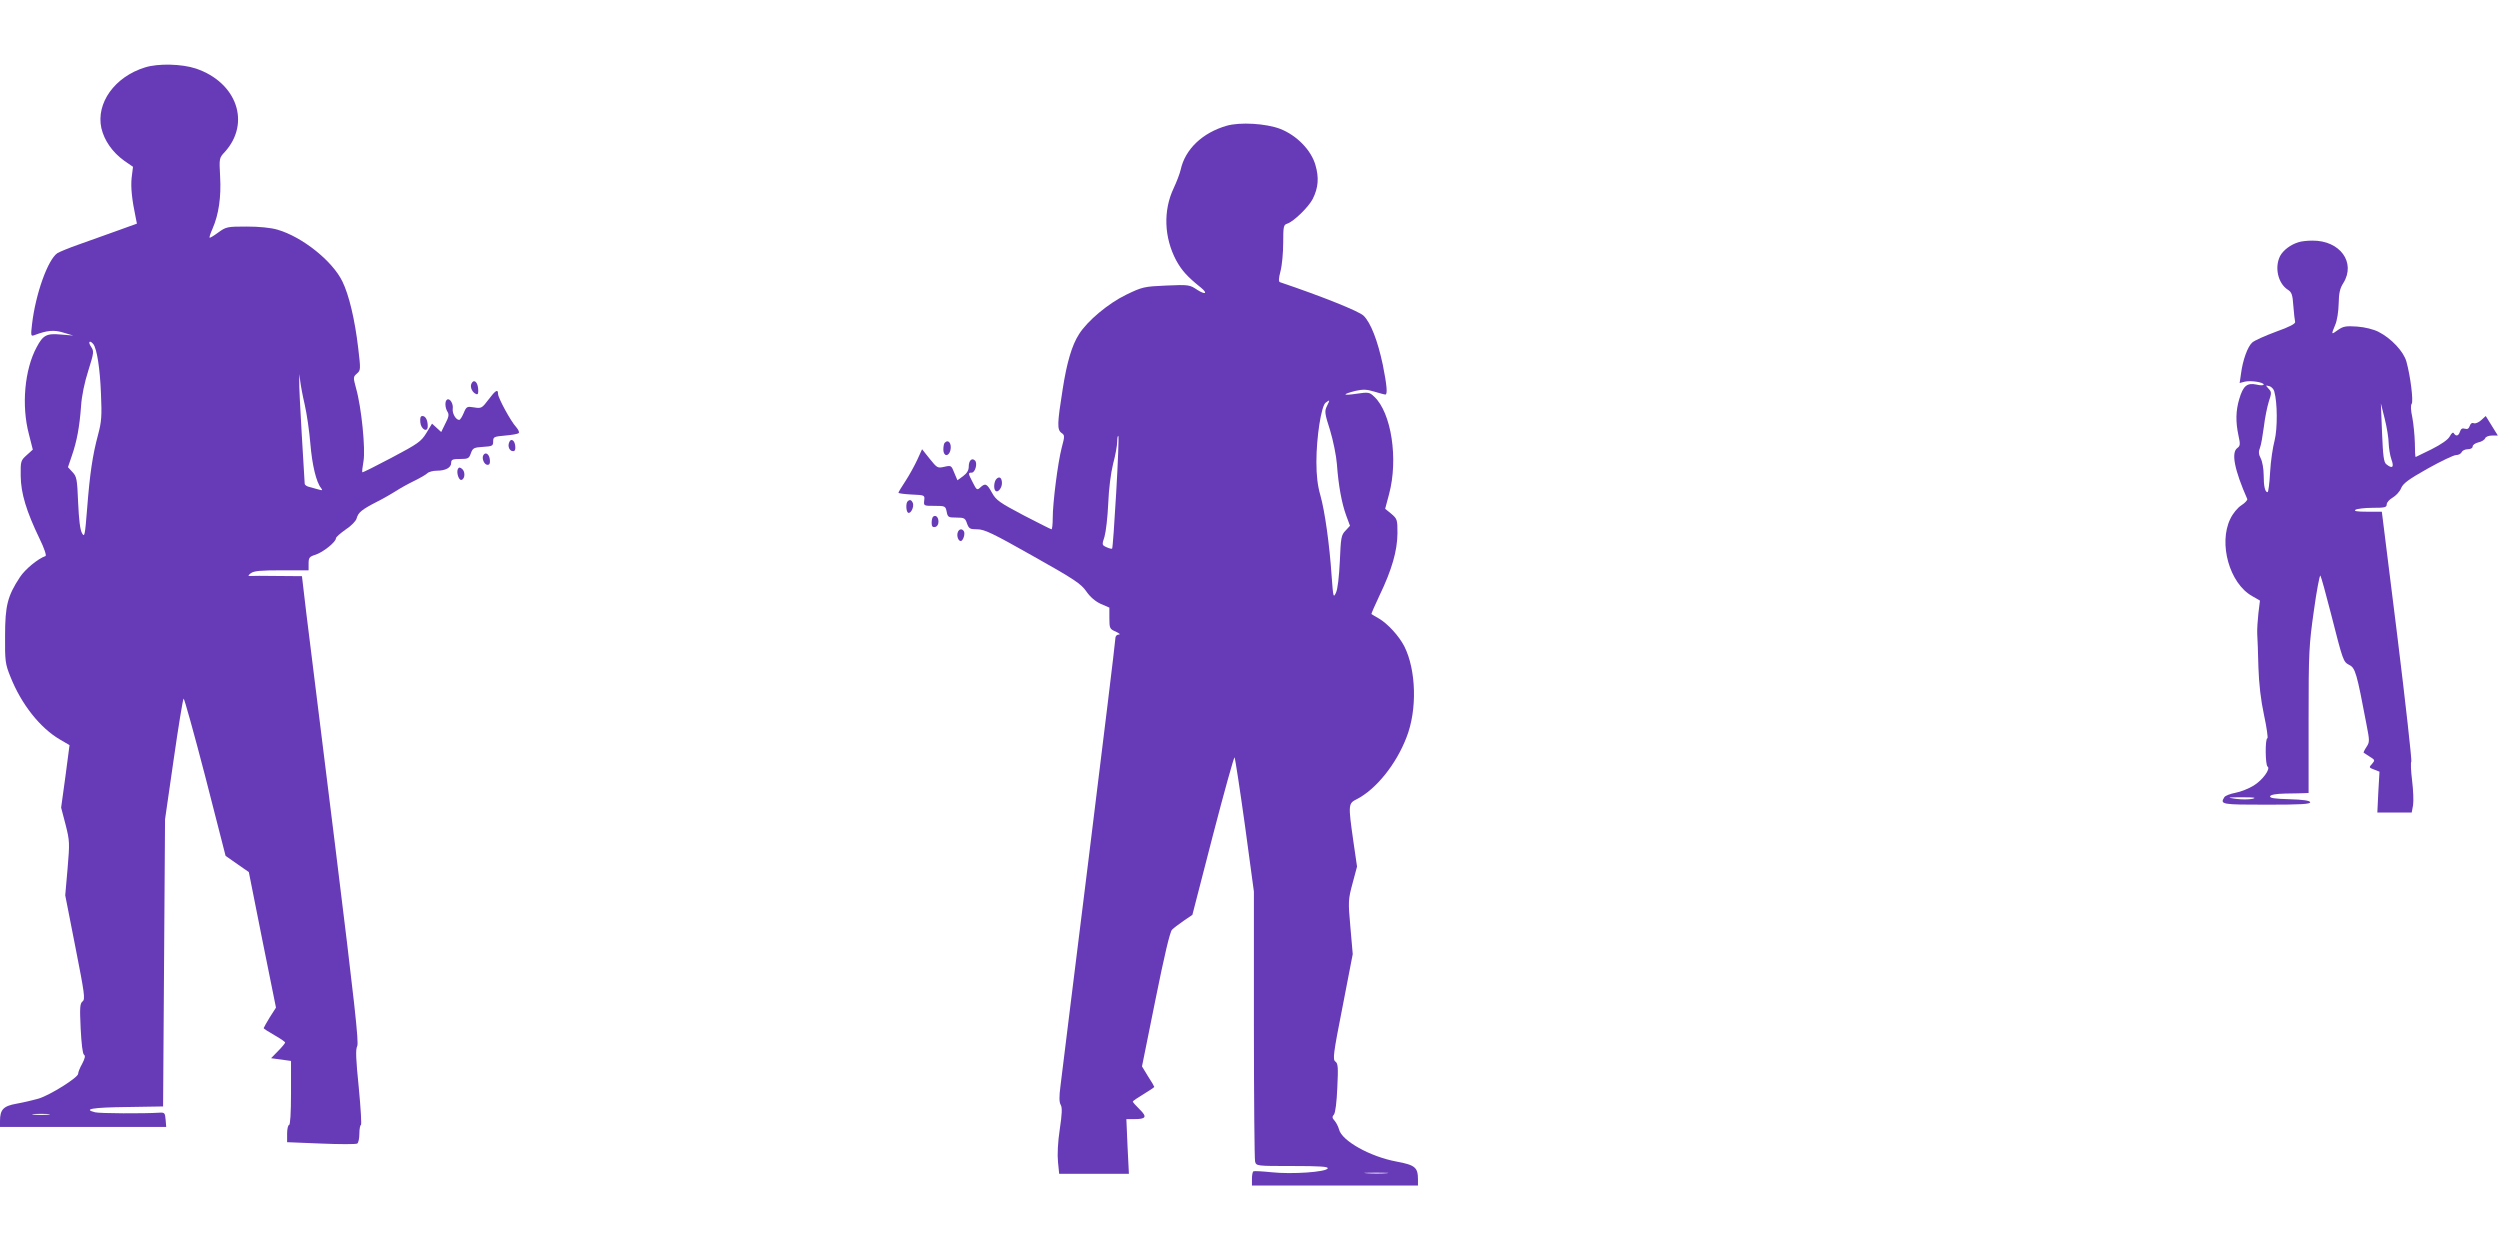 <?xml version="1.0" standalone="no"?>
<!DOCTYPE svg PUBLIC "-//W3C//DTD SVG 20010904//EN"
 "http://www.w3.org/TR/2001/REC-SVG-20010904/DTD/svg10.dtd">
<svg version="1.0" xmlns="http://www.w3.org/2000/svg"
 width="1280pt" height="640pt" viewBox="0 0 1280 640"
 preserveAspectRatio="xMidYMid meet">
<g transform="translate(0,640) scale(0.1,-0.1)"
fill="#673ab7" stroke="none">
<path d="M743 6055 c-156 -48 -252 -183 -224 -311 15 -64 57 -124 117 -167
l45 -31 -7 -56 c-5 -49 1 -110 21 -205 l6 -30 -108 -39 c-59 -21 -146 -52
-193 -69 -46 -16 -94 -36 -106 -43 -49 -33 -112 -209 -130 -364 -7 -59 -6 -63
12 -56 66 25 100 28 149 13 l50 -15 -61 5 c-75 7 -93 -2 -126 -64 -62 -114
-79 -299 -40 -446 l20 -79 -31 -28 c-31 -28 -32 -31 -31 -107 1 -89 29 -181
97 -322 24 -49 36 -86 30 -88 -38 -13 -104 -67 -131 -108 -63 -96 -76 -145
-76 -300 -1 -129 1 -145 27 -209 56 -142 153 -264 255 -323 l48 -28 -21 -160
-22 -160 23 -88 c21 -83 21 -94 10 -224 l-12 -137 52 -265 c47 -239 51 -267
37 -278 -14 -11 -15 -31 -10 -139 4 -78 10 -130 17 -134 8 -5 5 -19 -9 -46
-12 -21 -21 -44 -21 -52 0 -19 -145 -110 -203 -127 -28 -8 -79 -20 -113 -26
-67 -12 -84 -30 -84 -89 l0 -30 426 0 425 0 -3 37 c-3 35 -5 38 -33 36 -78 -5
-304 -4 -328 2 -64 16 -15 25 161 27 l187 3 5 735 5 735 44 305 c24 168 47
308 51 313 3 4 53 -176 111 -399 l104 -406 60 -42 59 -41 69 -347 70 -347 -32
-50 c-17 -28 -31 -53 -31 -55 0 -3 25 -19 55 -36 30 -17 55 -34 55 -38 0 -3
-16 -23 -36 -43 l-36 -37 51 -7 51 -7 0 -164 c0 -103 -4 -164 -10 -164 -5 0
-10 -20 -10 -44 l0 -44 174 -7 c96 -4 179 -4 185 0 6 3 11 26 11 51 0 24 4 44
8 44 4 0 -1 86 -11 191 -15 147 -17 196 -8 213 9 17 -14 224 -113 1026 -69
553 -135 1089 -148 1193 l-22 187 -126 1 c-69 1 -132 1 -140 0 -11 -1 -10 3 4
14 16 12 49 15 158 15 l138 0 0 34 c0 31 4 36 36 46 39 13 104 65 104 84 0 6
23 26 50 45 28 18 53 44 56 57 8 30 26 45 104 85 36 18 80 44 99 56 18 12 59
35 90 50 31 15 62 33 69 40 7 7 29 13 48 13 46 0 74 16 74 40 0 17 7 20 46 20
41 0 46 3 55 30 10 26 15 29 62 32 48 3 52 5 52 28 0 23 4 25 62 30 34 3 65 8
69 13 4 4 -2 17 -13 30 -28 30 -93 150 -93 170 0 27 -13 19 -49 -29 -33 -44
-37 -46 -73 -40 -37 6 -40 5 -54 -29 -8 -19 -18 -35 -23 -35 -17 0 -36 33 -33
57 4 26 -15 56 -29 47 -12 -7 -11 -41 2 -62 9 -14 7 -27 -11 -61 l-21 -43 -24
22 -23 21 -29 -48 c-27 -44 -43 -55 -177 -126 -81 -43 -149 -77 -151 -75 -2 2
1 27 6 56 11 61 -10 276 -38 374 -15 56 -15 58 4 75 20 17 20 22 7 131 -17
145 -47 272 -81 341 -51 105 -205 228 -332 265 -34 10 -93 16 -158 16 -99 0
-105 -1 -145 -30 -23 -17 -43 -29 -45 -27 -2 2 5 24 16 48 31 72 44 161 38
265 -5 94 -5 95 24 126 134 148 62 356 -148 427 -72 24 -193 27 -260 6z m-265
-1417 c18 -24 34 -123 39 -254 5 -114 3 -143 -15 -210 -28 -105 -42 -198 -56
-379 -11 -138 -13 -148 -26 -125 -10 17 -16 69 -20 157 -5 120 -7 133 -29 156
l-23 25 20 59 c26 75 39 147 47 253 3 52 18 123 37 182 29 93 30 99 14 123
-17 25 -7 36 12 13z m1082 -309 c11 -48 24 -138 29 -200 9 -109 30 -198 55
-228 9 -12 7 -13 -14 -7 -14 4 -35 10 -47 13 -13 3 -23 10 -23 17 0 6 -7 119
-15 251 -8 132 -14 256 -13 275 l1 35 4 -35 c2 -19 12 -74 23 -121z m-1312
-3636 c-21 -2 -55 -2 -75 0 -21 2 -4 4 37 4 41 0 58 -2 38 -4z"/>
<path d="M6280 5756 c-124 -36 -212 -120 -235 -225 -4 -18 -20 -61 -36 -95
-54 -114 -49 -252 13 -369 28 -51 56 -83 126 -139 38 -31 24 -39 -18 -12 -39
26 -43 27 -159 22 -114 -5 -122 -7 -205 -47 -91 -44 -199 -134 -242 -203 -36
-56 -62 -145 -83 -280 -28 -176 -29 -207 -7 -224 18 -12 18 -16 2 -76 -20 -77
-46 -282 -46 -360 0 -32 -3 -58 -6 -58 -4 0 -68 33 -144 72 -123 65 -140 77
-161 115 -26 47 -34 51 -60 27 -16 -15 -19 -13 -38 25 -25 48 -25 51 -6 51 18
0 31 48 17 62 -16 16 -32 0 -32 -31 0 -19 -9 -34 -29 -49 l-29 -21 -16 38
c-15 38 -16 39 -51 31 -35 -8 -37 -6 -75 41 l-39 49 -25 -55 c-14 -30 -41 -79
-60 -108 -20 -30 -36 -57 -36 -60 0 -3 30 -7 68 -9 67 -3 67 -3 64 -30 -3 -28
-3 -28 53 -28 54 0 56 -1 62 -30 5 -28 9 -30 50 -30 40 0 45 -3 54 -30 10 -27
15 -30 53 -30 36 0 80 -21 285 -137 212 -119 246 -142 273 -181 20 -29 46 -51
74 -64 l44 -19 0 -54 c0 -52 2 -56 33 -69 19 -9 25 -15 15 -15 -12 -1 -18 -9
-18 -26 0 -13 -61 -514 -135 -1112 -74 -598 -140 -1125 -145 -1170 -8 -60 -7
-87 1 -100 8 -14 7 -45 -5 -125 -10 -66 -13 -131 -9 -168 l6 -60 178 0 179 0
-7 140 -6 140 39 0 c62 0 69 11 29 50 -19 19 -35 36 -35 40 0 3 25 20 55 38
30 18 55 35 55 37 0 2 -14 27 -32 54 l-31 51 69 342 c45 223 74 348 85 358 8
8 35 29 60 46 l44 30 105 407 c58 223 108 403 111 399 3 -4 27 -160 53 -347
l46 -340 0 -680 c0 -374 3 -690 6 -702 6 -23 8 -23 191 -23 143 0 184 -3 181
-12 -7 -19 -184 -31 -287 -20 -47 5 -89 7 -93 5 -5 -2 -8 -20 -8 -39 l0 -34
425 0 425 0 0 30 c0 63 -14 75 -111 93 -134 25 -279 106 -293 164 -4 15 -15
36 -23 45 -13 14 -13 21 -3 32 7 9 14 63 17 137 5 104 4 124 -10 134 -14 10
-11 38 37 281 l52 269 -12 138 c-12 133 -11 142 11 224 l23 86 -19 131 c-27
190 -26 192 19 215 97 50 200 177 253 315 56 141 50 346 -11 467 -27 52 -82
113 -128 141 -21 12 -38 22 -40 24 -2 1 17 44 41 95 64 133 91 229 92 318 0
70 -1 74 -31 100 l-32 26 20 75 c48 179 12 417 -76 499 -24 23 -29 24 -91 15
-73 -11 -75 -3 -4 15 37 8 57 8 95 -4 27 -8 52 -15 57 -15 12 0 8 47 -13 152
-26 123 -62 217 -99 252 -24 23 -214 99 -427 171 -8 2 -8 18 2 56 8 30 14 95
14 146 0 85 2 92 21 98 33 11 108 84 130 126 29 58 33 109 14 174 -22 77 -96
152 -180 185 -73 28 -207 36 -275 16z m514 -1435 c-13 -26 -12 -37 16 -124 16
-53 32 -132 35 -174 8 -111 25 -200 47 -261 l20 -54 -23 -25 c-22 -22 -24 -36
-29 -156 -4 -80 -11 -144 -20 -162 -13 -28 -14 -24 -22 85 -11 164 -35 334
-58 415 -14 49 -20 100 -20 170 0 128 25 286 47 303 23 17 23 16 7 -17z
m-1079 -442 c-9 -156 -18 -285 -21 -288 -2 -2 -15 1 -28 7 -24 11 -25 12 -11
54 7 24 16 99 19 168 3 76 13 156 25 205 12 44 21 95 21 114 0 19 3 32 6 29 3
-4 -2 -134 -11 -289z m1383 -3486 c-26 -2 -71 -2 -100 0 -29 2 -8 3 47 3 55 0
79 -1 53 -3z"/>
<path d="M11769 5160 c-41 -12 -79 -41 -95 -71 -29 -58 -11 -139 39 -172 21
-13 25 -26 29 -84 3 -37 7 -74 9 -81 3 -9 -29 -26 -97 -50 -56 -21 -111 -45
-123 -56 -23 -21 -48 -89 -57 -159 l-7 -48 27 7 c30 7 96 -3 96 -15 0 -5 -17
-5 -37 0 -48 10 -68 -6 -88 -74 -18 -60 -19 -117 -4 -187 10 -45 9 -53 -6 -64
-32 -23 -15 -111 51 -261 2 -5 -11 -20 -30 -32 -19 -12 -44 -42 -57 -70 -61
-126 -4 -330 112 -395 l40 -23 -8 -65 c-4 -36 -7 -83 -6 -105 2 -22 4 -98 6
-170 3 -88 12 -168 29 -247 14 -65 21 -118 17 -118 -12 0 -11 -137 1 -145 17
-10 -25 -69 -71 -97 -24 -15 -66 -32 -93 -37 -27 -5 -52 -15 -57 -22 -24 -38
-15 -39 217 -39 176 0 225 3 222 13 -3 8 -36 13 -107 15 -75 2 -101 6 -98 15
2 8 30 13 78 14 41 0 84 2 97 2 l22 1 0 373 c0 350 2 383 27 560 14 103 30
184 33 180 4 -4 28 -91 54 -193 63 -247 63 -248 95 -265 30 -15 38 -42 87
-302 17 -87 17 -92 0 -118 -10 -15 -16 -28 -14 -29 2 -1 16 -10 31 -20 27 -17
28 -18 12 -37 -17 -18 -16 -19 10 -29 l28 -11 -6 -104 -5 -105 88 0 88 0 7 38
c3 21 1 77 -5 125 -6 48 -8 93 -4 98 3 6 -29 296 -72 645 l-79 634 -75 0 c-52
0 -70 3 -60 10 8 5 48 10 88 10 62 0 72 2 72 18 0 9 14 25 30 34 17 10 37 31
44 49 10 24 38 45 136 100 68 38 133 69 145 69 13 0 25 7 29 15 3 8 17 15 31
15 15 0 25 6 25 14 0 8 13 17 29 21 16 3 32 13 35 21 3 8 18 14 35 14 l30 0
-31 50 -31 50 -23 -21 c-13 -12 -30 -19 -38 -16 -9 4 -17 -1 -21 -14 -5 -14
-12 -18 -25 -14 -13 4 -20 0 -25 -15 -7 -22 -20 -26 -31 -9 -4 8 -12 2 -21
-15 -9 -17 -42 -40 -93 -66 -44 -22 -81 -40 -82 -40 -2 0 -4 33 -4 73 -1 39
-7 98 -13 130 -8 36 -9 63 -3 70 9 13 -6 139 -27 215 -14 52 -78 120 -143 153
-26 13 -69 24 -110 27 -57 4 -71 1 -97 -17 -36 -26 -36 -26 -15 25 10 22 17
69 18 109 1 54 6 78 24 106 65 105 -17 218 -158 217 -25 0 -57 -3 -71 -8z
m-125 -763 c17 -58 17 -193 2 -252 -9 -33 -20 -106 -23 -162 -3 -57 -9 -103
-13 -103 -13 0 -20 30 -20 88 0 31 -7 70 -15 85 -11 21 -12 35 -4 54 6 15 14
63 20 108 5 44 17 102 25 128 15 45 15 50 -1 67 -16 18 -16 18 3 13 11 -2 23
-15 26 -26z m586 -267 c1 -25 7 -62 14 -82 15 -41 5 -50 -26 -25 -13 10 -17
41 -22 162 l-6 150 20 -80 c11 -44 20 -100 20 -125z m-698 -1820 c-18 -4 -56
-4 -85 0 -48 7 -45 8 33 8 62 0 76 -2 52 -8z"/>
<path d="M2413 4434 c-7 -18 6 -45 26 -52 9 -3 11 6 9 29 -3 36 -24 50 -35 23z"/>
<path d="M2152 4238 c3 -37 38 -55 38 -20 0 31 -11 52 -27 52 -10 0 -13 -9
-11 -32z"/>
<path d="M2607 4135 c-9 -21 2 -45 20 -45 10 0 13 9 11 27 -3 30 -23 41 -31
18z"/>
<path d="M4837 4133 c-4 -3 -7 -19 -7 -35 0 -35 27 -38 36 -4 8 35 -10 59 -29
39z"/>
<path d="M2475 4070 c-10 -16 4 -50 21 -50 11 0 14 8 12 27 -3 28 -22 41 -33
23z"/>
<path d="M2345 4000 c-10 -17 4 -62 18 -57 18 5 20 42 3 56 -10 9 -16 9 -21 1z"/>
<path d="M5102 3948 c-13 -13 -16 -51 -5 -61 11 -12 33 14 33 39 0 28 -13 37
-28 22z"/>
<path d="M4647 3833 c-10 -10 -8 -51 2 -58 14 -8 32 30 25 49 -7 17 -16 20
-27 9z"/>
<path d="M4777 3754 c-4 -4 -7 -18 -7 -31 0 -18 5 -24 18 -21 10 2 17 12 17
27 0 24 -15 37 -28 25z"/>
<path d="M4904 3675 c-7 -18 2 -45 15 -45 12 0 24 37 16 50 -9 15 -25 12 -31
-5z"/>
</g>
</svg>
